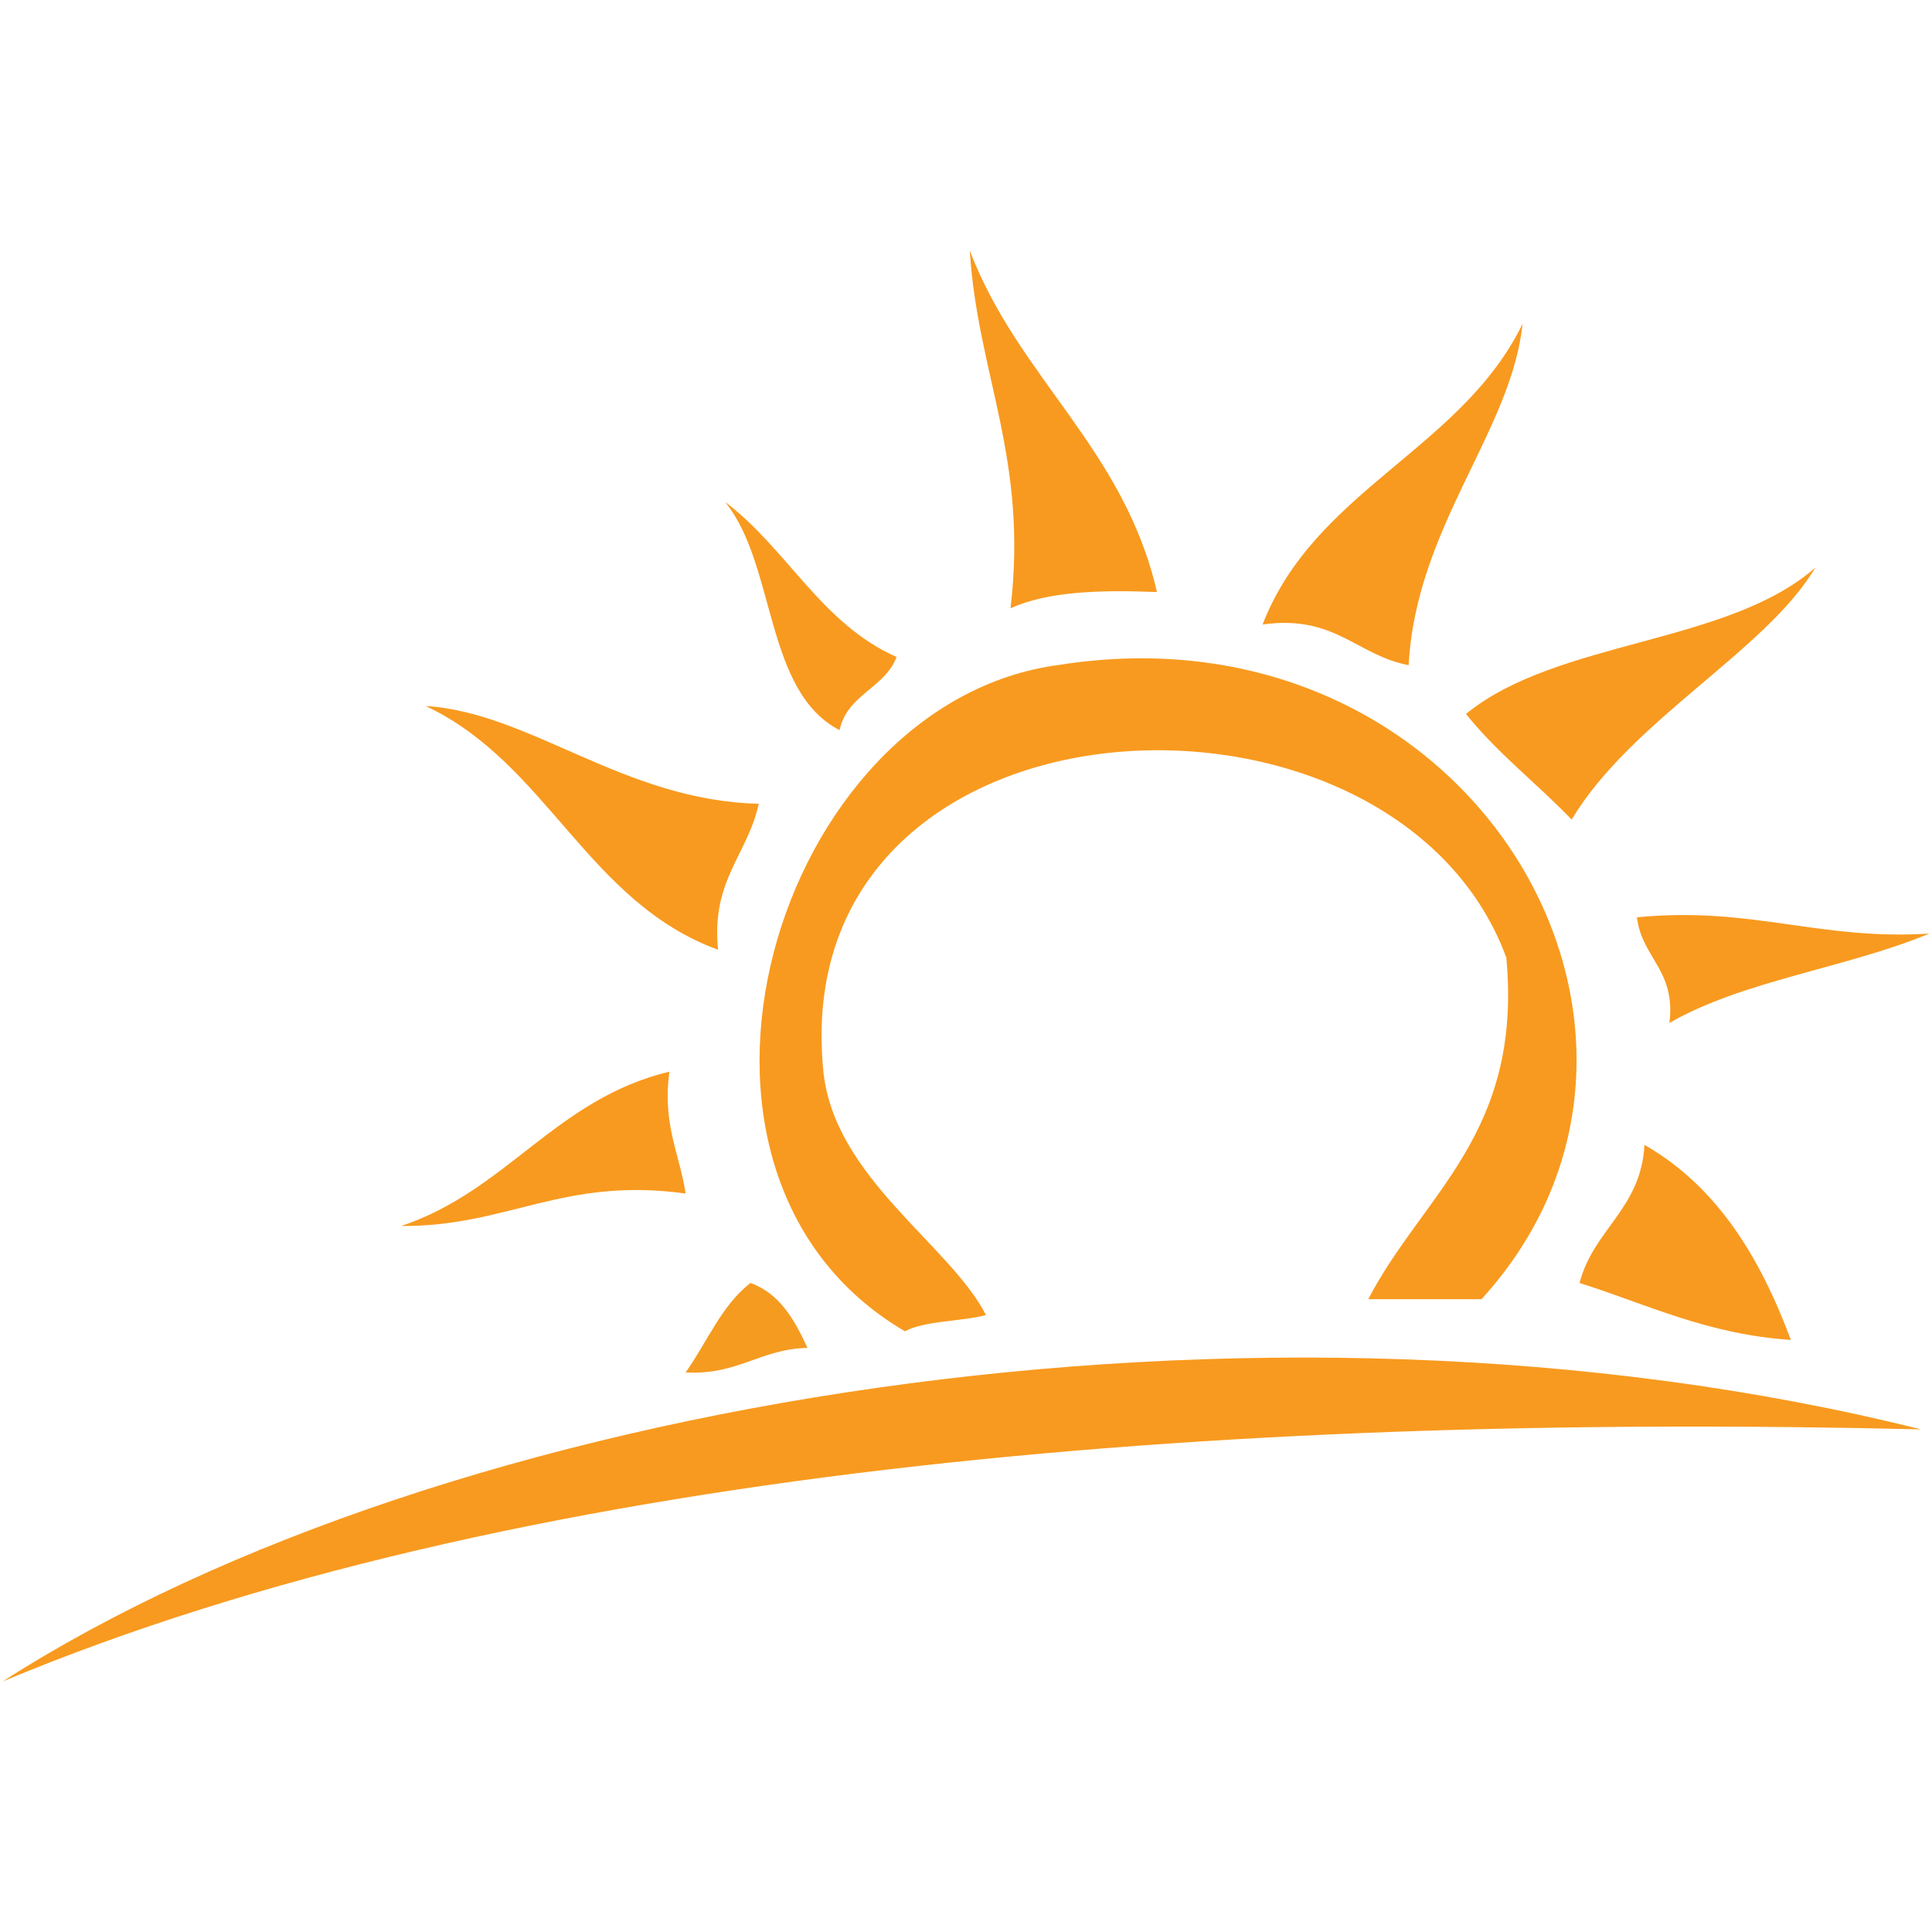 <?xml version="1.0" encoding="UTF-8"?>
<svg id="Layer_1" xmlns="http://www.w3.org/2000/svg" version="1.1" viewBox="0 0 512 512">
  <!-- Generator: Adobe Illustrator 29.2.1, SVG Export Plug-In . SVG Version: 2.1.0 Build 116)  -->
  <defs>
    <style>
      .st0 {
        fill: #f89a1f;
      }

      .st0, .st1 {
        fill-rule: evenodd;
      }

      .st1 {
        fill: #f59b20;
      }
    </style>
  </defs>
  <path class="st0" d="M306.6,156.9c-15-.6-28.9-.2-38.8,4.3,4.7-39.9-8.7-61.7-10.8-94.8,12.9,33.8,40.9,52.5,49.6,90.5Z"/>
  <path class="st0" d="M373.4,176.3c-13.9-2.6-19.6-13.5-38.8-10.8,13.8-35.7,52.7-46.4,68.9-79.7-3,28.6-28.2,53.7-30.2,90.5Z"/>
  <path class="st0" d="M192.4,133.2c16.3,12.4,25.3,32.1,45.2,40.9-3.1,8.3-13.1,9.9-15.1,19.4-19.9-10.3-16.8-43.6-30.2-60.3Z"/>
  <path class="st0" d="M481.1,150.4c-13.1,22.1-48.7,40.3-64.6,66.8-9.1-9.5-19.7-17.6-28-28,24.1-19.7,69.3-18.3,92.6-38.8Z"/>
  <path class="st0" d="M392.8,344.3h-30.2c14.5-27.9,40.9-43.8,36.6-90.5-29.9-81.2-191.4-73.5-181,30.1,2.9,28.2,33.4,45.8,43.1,64.6-6.8,1.8-15.9,1.4-21.5,4.3-71.9-42.2-34.4-166.7,40.9-176.6,109.2-17.2,176.3,97.3,112,168h0Z"/>
  <path class="st0" d="M201.1,212.9c-2.9,13.6-12.7,20.3-10.8,38.8-34.7-12.7-45.3-49.5-77.5-64.6,27.8,1.7,52.5,25.1,88.3,25.9Z"/>
  <path class="st0" d="M511.3,247.4c-21.8,9.1-49.3,12.4-68.9,23.7,1.8-14-7.3-17.2-8.6-28,30.3-3,48.4,6.2,77.6,4.3Z"/>
  <path class="st0" d="M181.7,316.3c-32.5-4.5-47.2,8.8-75.4,8.6,28-9.3,41-33.7,71.1-40.9-1.9,14.1,2.7,21.7,4.3,32.3h0Z"/>
  <path class="st0" d="M418.6,340c3.7-14.3,16.3-19.6,17.2-36.6,19.2,11,30.6,29.7,38.8,51.7-22.2-1.5-38-9.4-56-15.1Z"/>
  <path class="st1" d="M198.9,340c7.9,2.9,11.7,9.9,15.1,17.2-12.6.3-18.5,7.3-32.3,6.5,5.7-8,9.5-17.8,17.2-23.7Z"/>
  <path class="st0" d="M509.1,378.8c-187.7-4.5-374.1,10.7-508.4,66.8,116.2-74.6,332.8-110.7,508.4-66.8Z"/>
</svg>